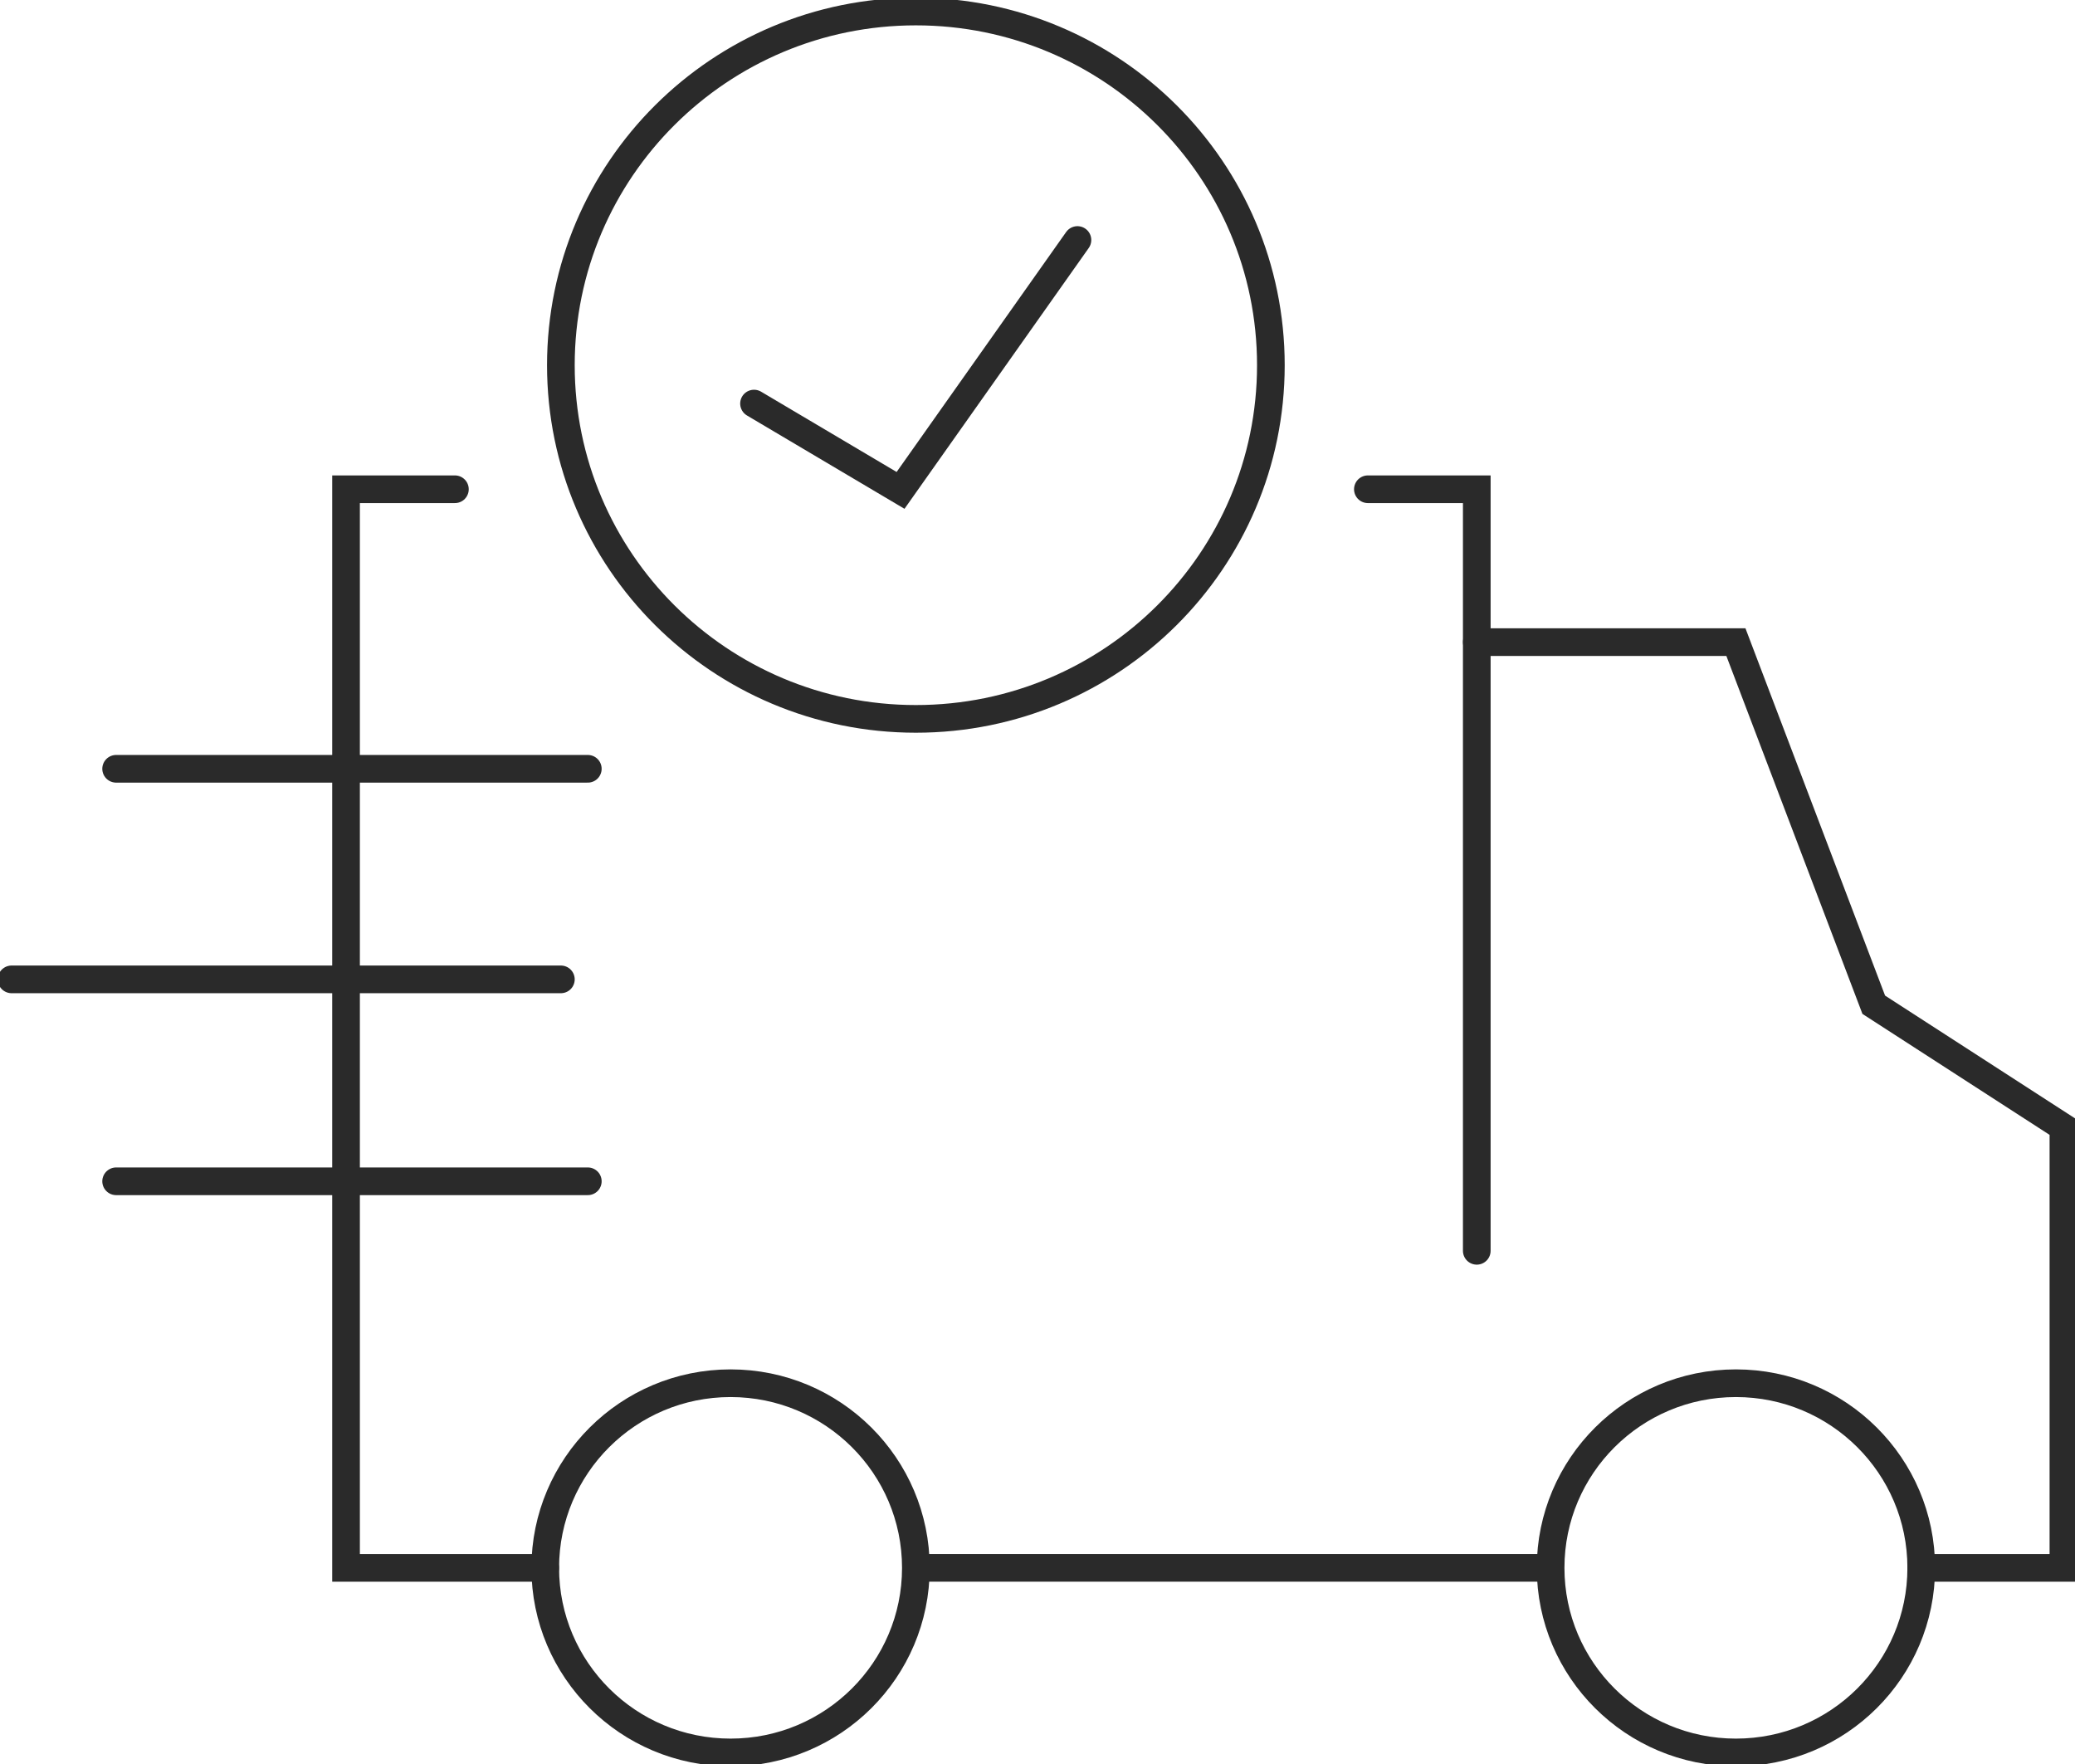 <?xml version="1.0" encoding="utf-8"?>
<svg xmlns="http://www.w3.org/2000/svg" width="60" height="51" viewBox="0 0 60 51" fill="none">
<g clip-path="url(#clip0_12552_1719)">
<path d="M21.125 50.666C24.084 50.666 26.483 48.277 26.483 45.329C26.483 42.381 24.084 39.991 21.125 39.991C18.165 39.991 15.766 42.381 15.766 45.329C15.766 48.277 18.165 50.666 21.125 50.666Z" stroke="#2A2A2A" stroke-width="0.8" stroke-miterlimit="10"/>
<path d="M26.483 20.784C32.153 20.784 36.748 16.206 36.748 10.559C36.748 4.911 32.153 0.333 26.483 0.333C20.814 0.333 16.218 4.911 16.218 10.559C16.218 16.206 20.814 20.784 26.483 20.784Z" stroke="#2A2A2A" stroke-width="0.8" stroke-miterlimit="10"/>
<path d="M50.195 50.666C53.155 50.666 55.554 48.277 55.554 45.329C55.554 42.381 53.155 39.991 50.195 39.991C47.236 39.991 44.837 42.381 44.837 45.329C44.837 48.277 47.236 50.666 50.195 50.666Z" stroke="#2A2A2A" stroke-width="0.8" stroke-miterlimit="10"/>
<path d="M13.154 14.145H10.006V45.329H15.766" stroke="#2A2A2A" stroke-width="0.8" stroke-miterlimit="10" stroke-linecap="round"/>
<path d="M39.553 14.145H42.702V36.163" stroke="#2A2A2A" stroke-width="0.8" stroke-miterlimit="10" stroke-linecap="round"/>
<path d="M42.702 18.565H50.195L54.181 29.049L59.665 32.593V45.329H55.554" stroke="#2A2A2A" stroke-width="0.8" stroke-miterlimit="10" stroke-linecap="round"/>
<path d="M44.837 45.329H26.483" stroke="#2A2A2A" stroke-width="0.8" stroke-miterlimit="10"/>
<path d="M3.358 22.227H16.997" stroke="#2A2A2A" stroke-width="0.8" stroke-miterlimit="10" stroke-linecap="round"/>
<path d="M3.358 34.153H16.997" stroke="#2A2A2A" stroke-width="0.8" stroke-miterlimit="10" stroke-linecap="round"/>
<path d="M0.335 28.315H16.218" stroke="#2A2A2A" stroke-width="0.8" stroke-miterlimit="10" stroke-linecap="round"/>
<path d="M21.803 11.668L26.04 14.178L31.155 6.939" stroke="#2A2A2A" stroke-width="0.8" stroke-miterlimit="10" stroke-linecap="round"/>
</g>
<defs>
<clipPath id="clip0_12552_1719">
<rect width="60" height="51" fill="white"/>
</clipPath>
</defs>
</svg>